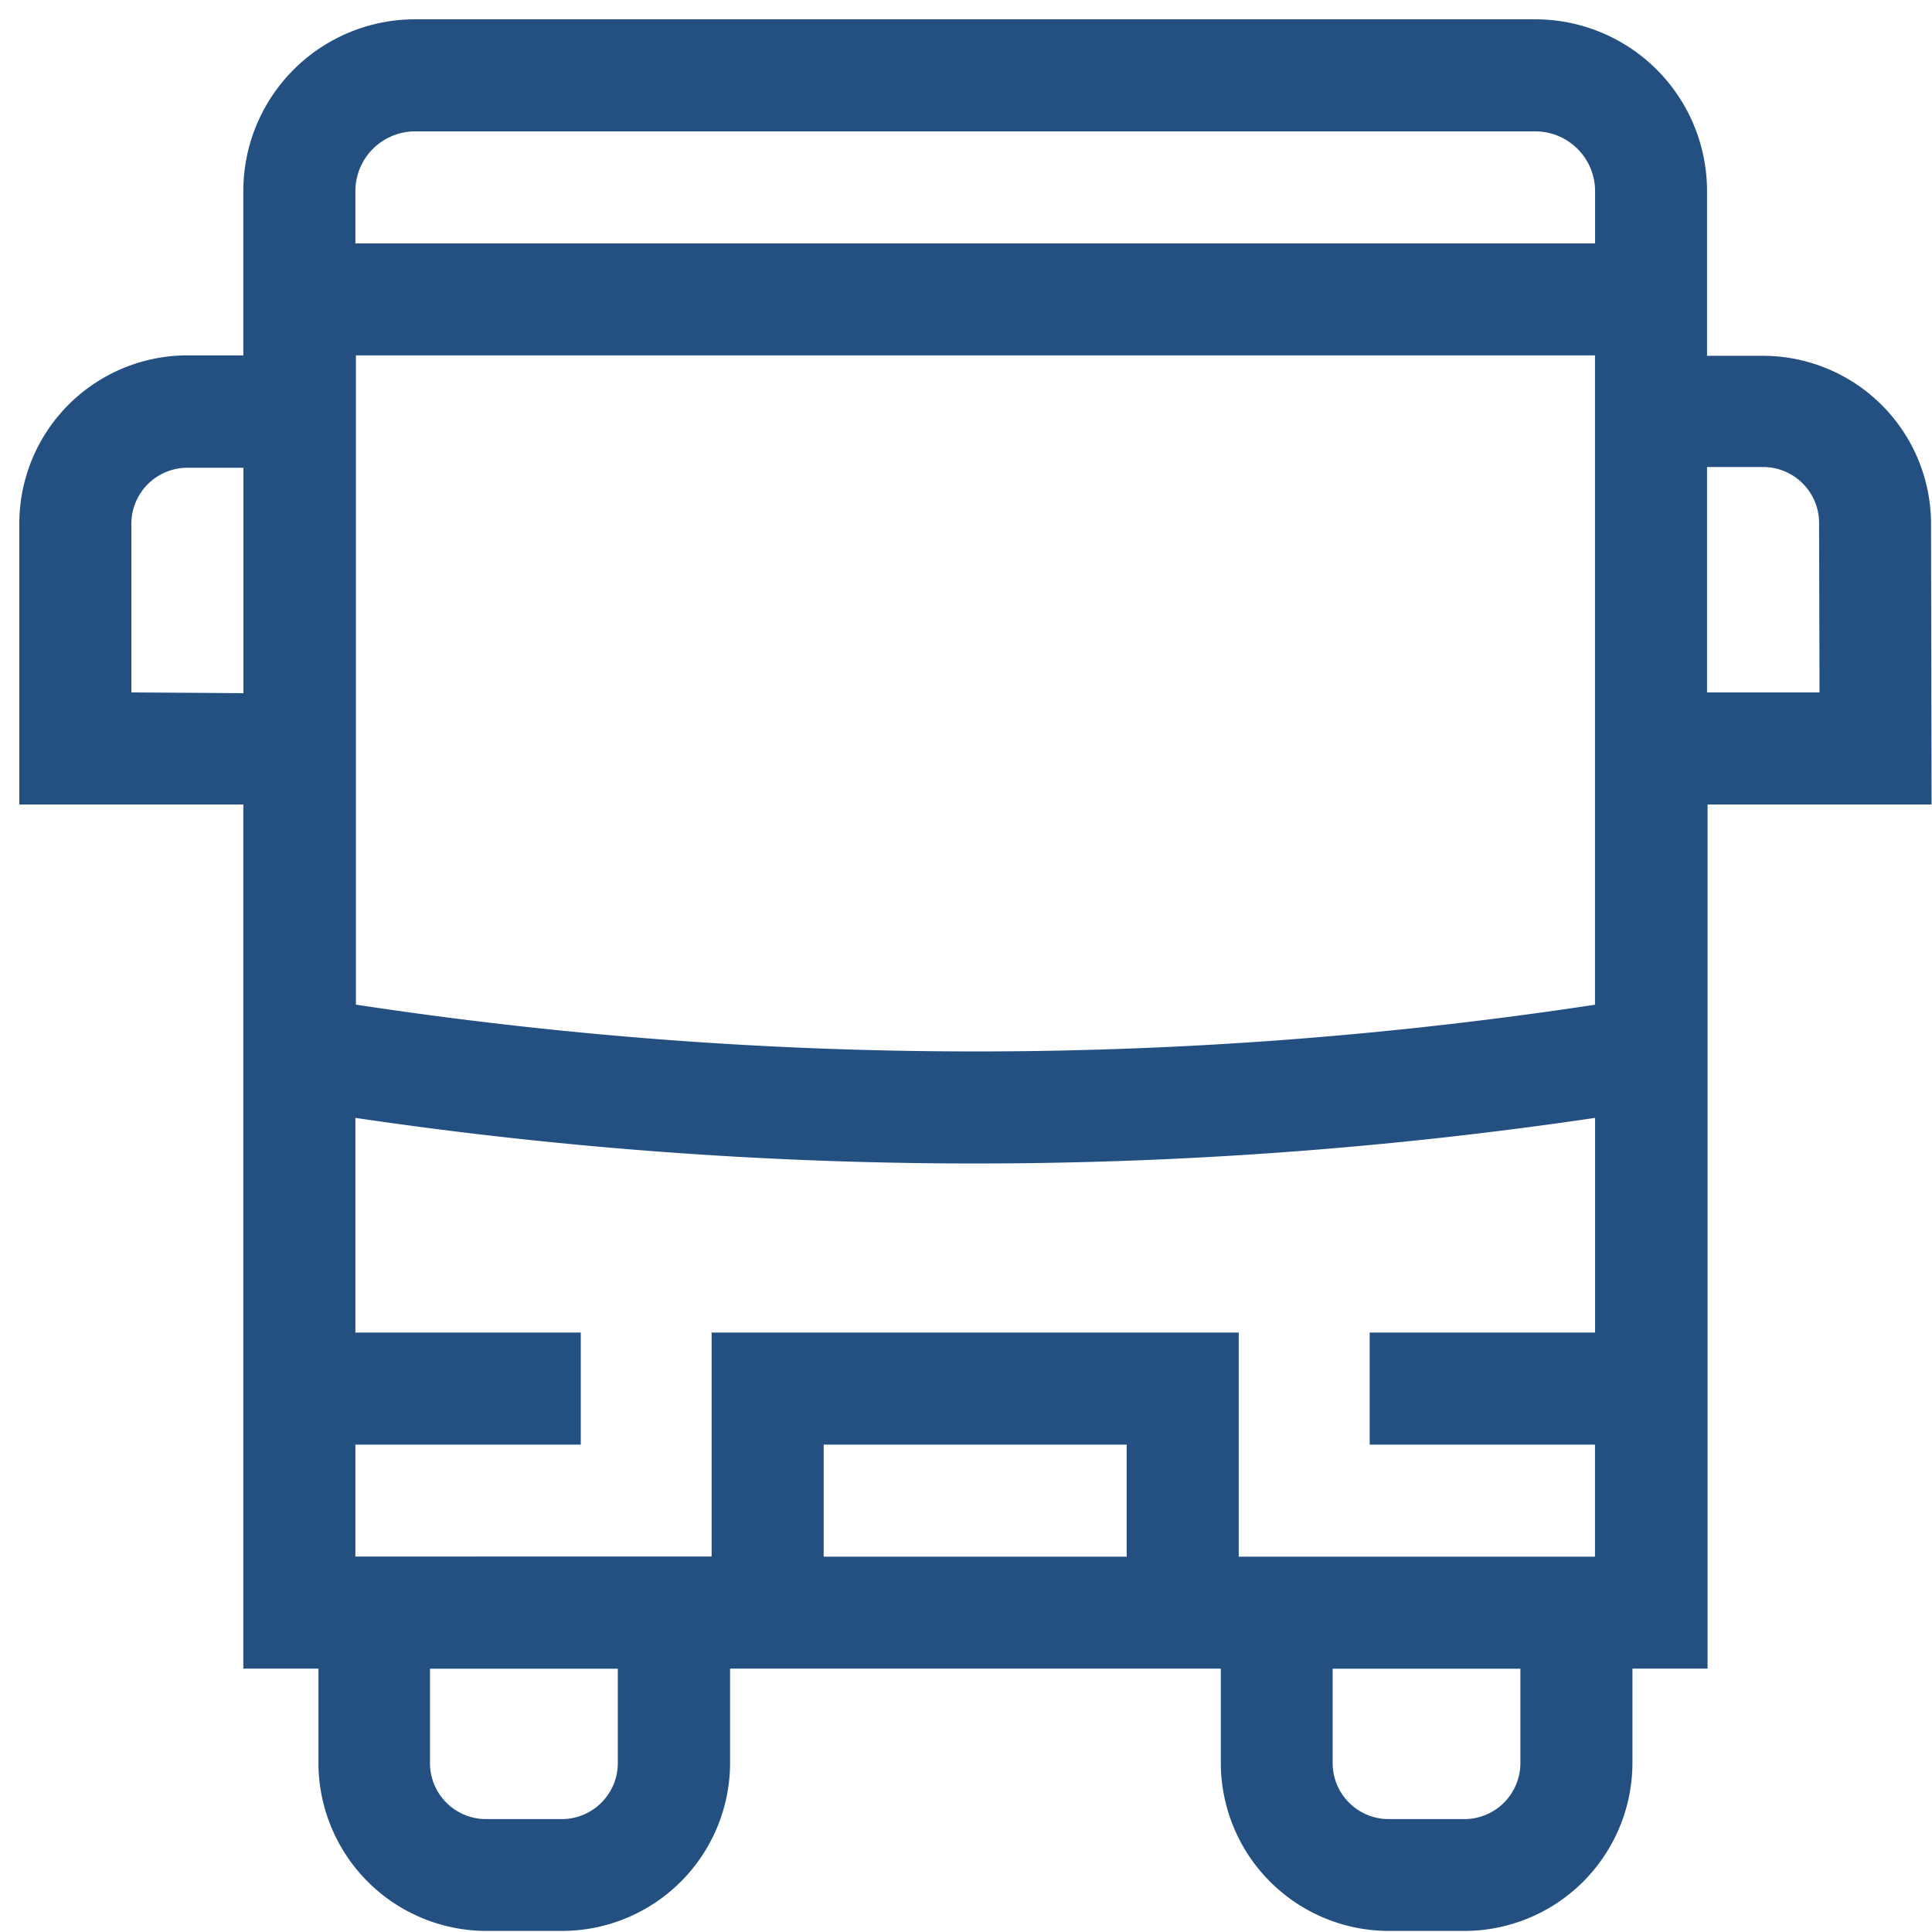 <svg id="Highlights" xmlns="http://www.w3.org/2000/svg" width="18" height="18" viewBox="0 0 18 18">
  <g id="transportation">
    <rect id="Rectangle_2480" data-name="Rectangle 2480" width="18" height="18" fill="none"/>
    <g id="bus" transform="translate(0.18 0.18)">
      <path id="Path_6778" data-name="Path 6778" d="M17.811,4.7a1.567,1.567,0,0,0-1.565-1.565h-.522V1.6a1.6,1.6,0,0,0-1.6-1.6H3.687a1.6,1.6,0,0,0-1.6,1.6V3.131H1.565A1.567,1.567,0,0,0,0,4.7V7.315H2.087v8.051h.7v.879a1.567,1.567,0,0,0,1.565,1.565h.705a1.567,1.567,0,0,0,1.565-1.565v-.879h4.572v.879a1.567,1.567,0,0,0,1.565,1.565h.705a1.567,1.567,0,0,0,1.565-1.565v-.879h.7V7.315h2.087ZM3.687,1.044H14.124a.557.557,0,0,1,.557.557v.487H3.131V1.6A.557.557,0,0,1,3.687,1.044ZM1.044,6.271V4.7a.522.522,0,0,1,.522-.522h.522v2.1ZM14.68,13.279v1.044H11.361V12.235H6.45v2.087H3.131V13.279h2.1V12.235h-2.1v-2a39.547,39.547,0,0,0,5.775.425,39.547,39.547,0,0,0,5.775-.425v2h-2.1v1.044Zm-4.363,1.044H7.494V13.279h2.823ZM5.576,16.246a.522.522,0,0,1-.522.522H4.348a.522.522,0,0,1-.522-.522v-.879H5.576Zm8.409,0a.522.522,0,0,1-.522.522h-.705a.522.522,0,0,1-.522-.522v-.879h1.749Zm.7-7.066a38.46,38.46,0,0,1-11.549,0V3.131H14.68V9.18Zm2.087-2.909H15.724v-2.1h.522a.522.522,0,0,1,.522.522Z" transform="translate(0 0)" fill="#245081"/>
    </g>
  </g>
</svg>

